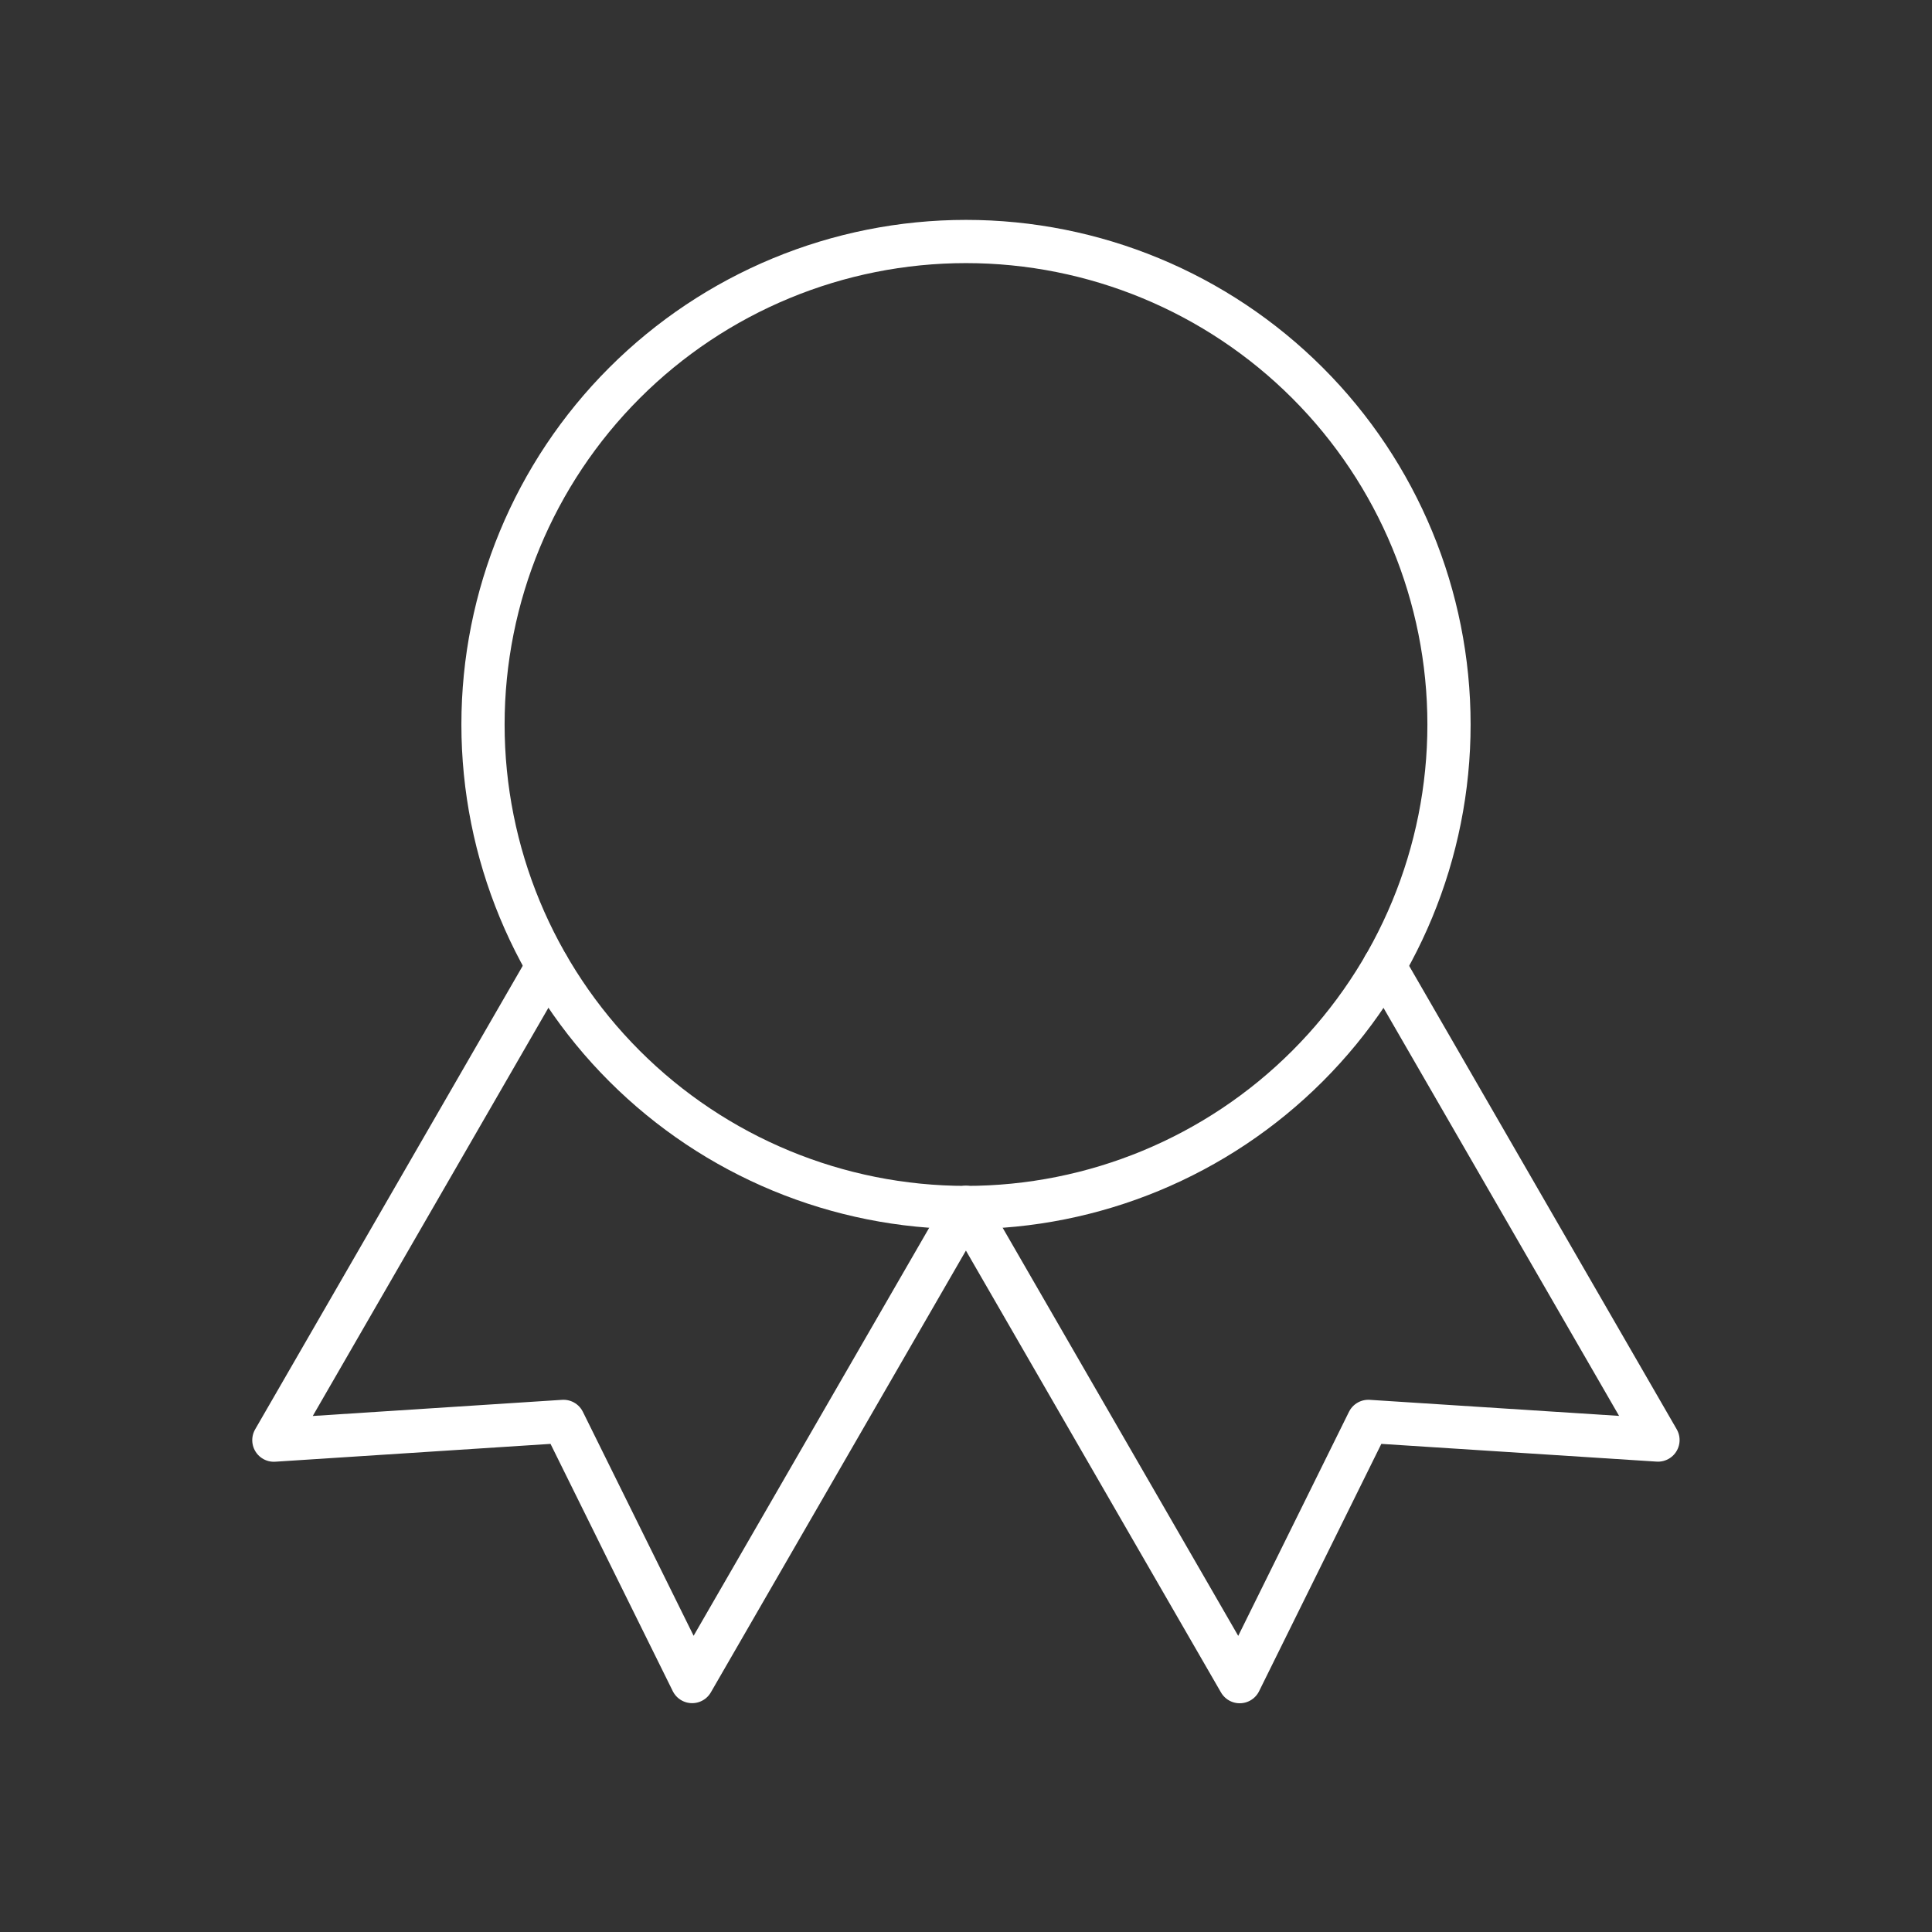 <svg width="76" height="76" viewBox="0 0 76 76" fill="none" xmlns="http://www.w3.org/2000/svg">
<rect x="0" y="0" width="76" height="76" fill="#333333" stroke="none"/>
<g clip-path="url(#clip0_823_2858)">
<path d="M19 28.5C19 33.539 21.002 38.372 24.565 41.935C28.128 45.498 32.961 47.5 38 47.5C43.039 47.5 47.872 45.498 51.435 41.935C54.998 38.372 57 33.539 57 28.5C57 23.461 54.998 18.628 51.435 15.065C47.872 11.502 43.039 9.5 38 9.5C32.961 9.5 28.128 11.502 24.565 15.065C21.002 18.628 19 23.461 19 28.5Z" stroke="white" stroke-width="1.7" stroke-linecap="round" stroke-linejoin="round"/>
<path d="M38 47.5L48.767 66.152L53.827 55.914L65.221 56.648L54.454 38" stroke="white" stroke-width="1.7" stroke-linecap="round" stroke-linejoin="round"/>
<path d="M21.54 38L10.773 56.652L22.167 55.914L27.227 66.148L37.994 47.5" stroke="white" stroke-width="1.7" stroke-linecap="round" stroke-linejoin="round"/>
</g>
<defs>
<clipPath id="clip0_823_2858">
<rect width="76" height="76" fill="white"/>
</clipPath>
</defs>
</svg>
